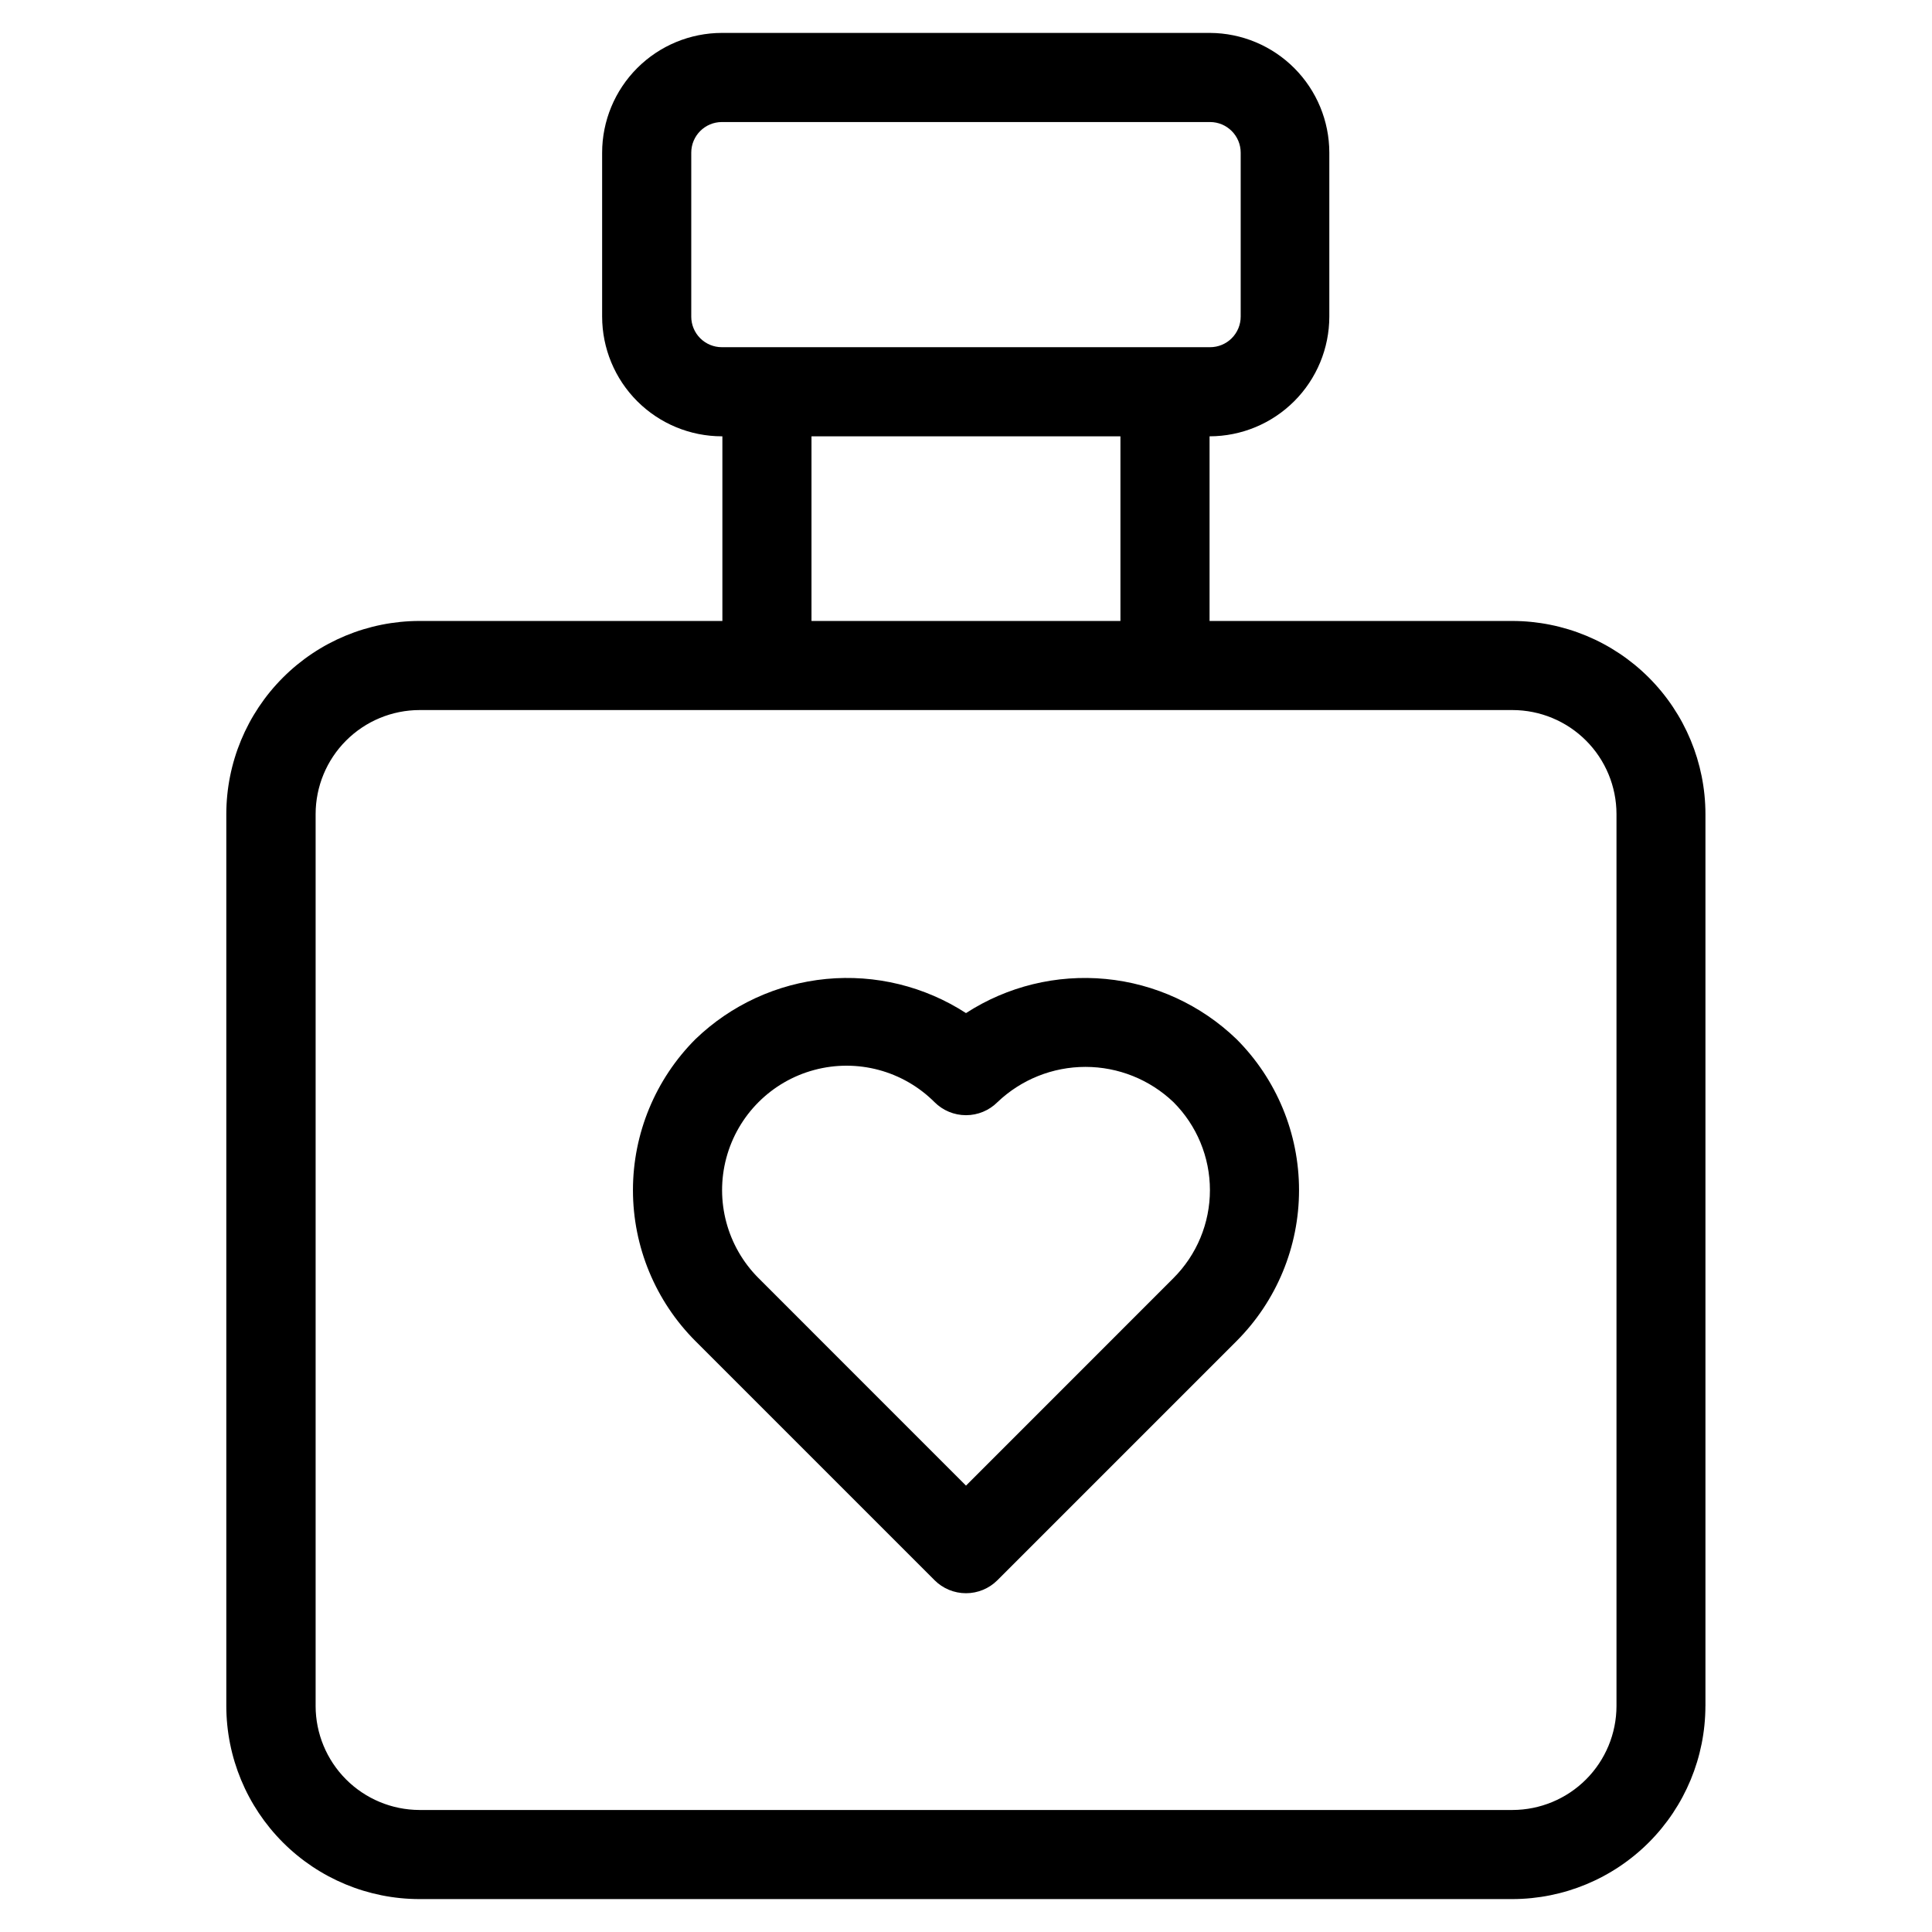 <?xml version="1.0" encoding="UTF-8"?>
<!-- Uploaded to: ICON Repo, www.svgrepo.com, Generator: ICON Repo Mixer Tools -->
<svg fill="#000000" width="800px" height="800px" version="1.1" viewBox="144 144 512 512" xmlns="http://www.w3.org/2000/svg">
 <g>
  <path d="m400 412.48c-10.973-7.109-24.031-10.297-37.043-9.047-13.016 1.254-25.227 6.871-34.641 15.941-10.613 10.613-16.578 25.012-16.578 40.023 0 15.008 5.965 29.406 16.578 40.02l63.34 63.34h-0.004c2.211 2.219 5.215 3.465 8.348 3.465 3.129 0 6.133-1.246 8.344-3.465l63.34-63.34h-0.004c10.617-10.613 16.578-25.012 16.578-40.02 0-15.012-5.961-29.41-16.578-40.023-9.418-9.066-21.625-14.684-34.637-15.938-13.016-1.25-26.07 1.934-37.043 9.043zm54.977 70.234-54.977 54.992-54.977-54.992h-0.004c-8.328-8.332-11.582-20.473-8.535-31.852 3.051-11.379 11.938-20.27 23.316-23.316 11.383-3.051 23.523 0.203 31.852 8.531 2.215 2.219 5.215 3.461 8.348 3.461 3.129 0 6.133-1.242 8.344-3.461 6.281-5.996 14.633-9.34 23.316-9.34s17.035 3.344 23.316 9.34c6.191 6.184 9.668 14.57 9.668 23.32 0 8.746-3.477 17.133-9.668 23.316z"/>
  <path d="m595.96 596.11v-236.38c-0.016-13.566-5.414-26.57-15.004-36.164-9.594-9.594-22.598-14.988-36.164-15.004h-80.246v-48.934c8.414-0.004 16.48-3.348 22.434-9.297 5.949-5.945 9.297-14.016 9.305-22.43v-43.438c-0.008-8.391-3.336-16.441-9.262-22.387-5.922-5.949-13.957-9.309-22.352-9.352h-129.36c-8.414 0.008-16.48 3.356-22.434 9.305-5.949 5.953-9.297 14.02-9.305 22.434v43.438c0.008 8.414 3.356 16.484 9.305 22.43 5.953 5.949 14.02 9.293 22.434 9.297h0.129v48.934h-80.297c-13.566 0.016-26.57 5.41-36.16 15.004-9.594 9.594-14.992 22.598-15.008 36.164v236.38c0.016 13.566 5.414 26.57 15.008 36.164 9.59 9.594 22.594 14.988 36.16 15.004h289.69c13.559-0.027 26.551-5.43 36.133-15.02 9.582-9.594 14.973-22.59 14.988-36.148zm-268.77-368.21v-43.438c0-4.484 3.637-8.121 8.121-8.121h129.36c4.484 0 8.125 3.637 8.125 8.121v43.438c0 2.156-0.859 4.219-2.383 5.742-1.523 1.52-3.59 2.371-5.742 2.367h-129.36c-2.152 0.004-4.219-0.848-5.742-2.367-1.523-1.523-2.379-3.586-2.379-5.742zm31.863 31.727h81.871v48.934h-81.871zm-131.41 336.48v-236.38c0.008-7.305 2.914-14.309 8.078-19.473 5.168-5.168 12.168-8.074 19.473-8.082h289.64c7.305 0.008 14.309 2.914 19.473 8.082 5.164 5.164 8.07 12.168 8.078 19.473v236.38c-0.012 7.305-2.918 14.305-8.082 19.469-5.164 5.164-12.164 8.07-19.469 8.086h-289.69c-7.293-0.027-14.281-2.938-19.438-8.102-5.152-5.164-8.055-12.156-8.066-19.453z"/>
 </g>
</svg>